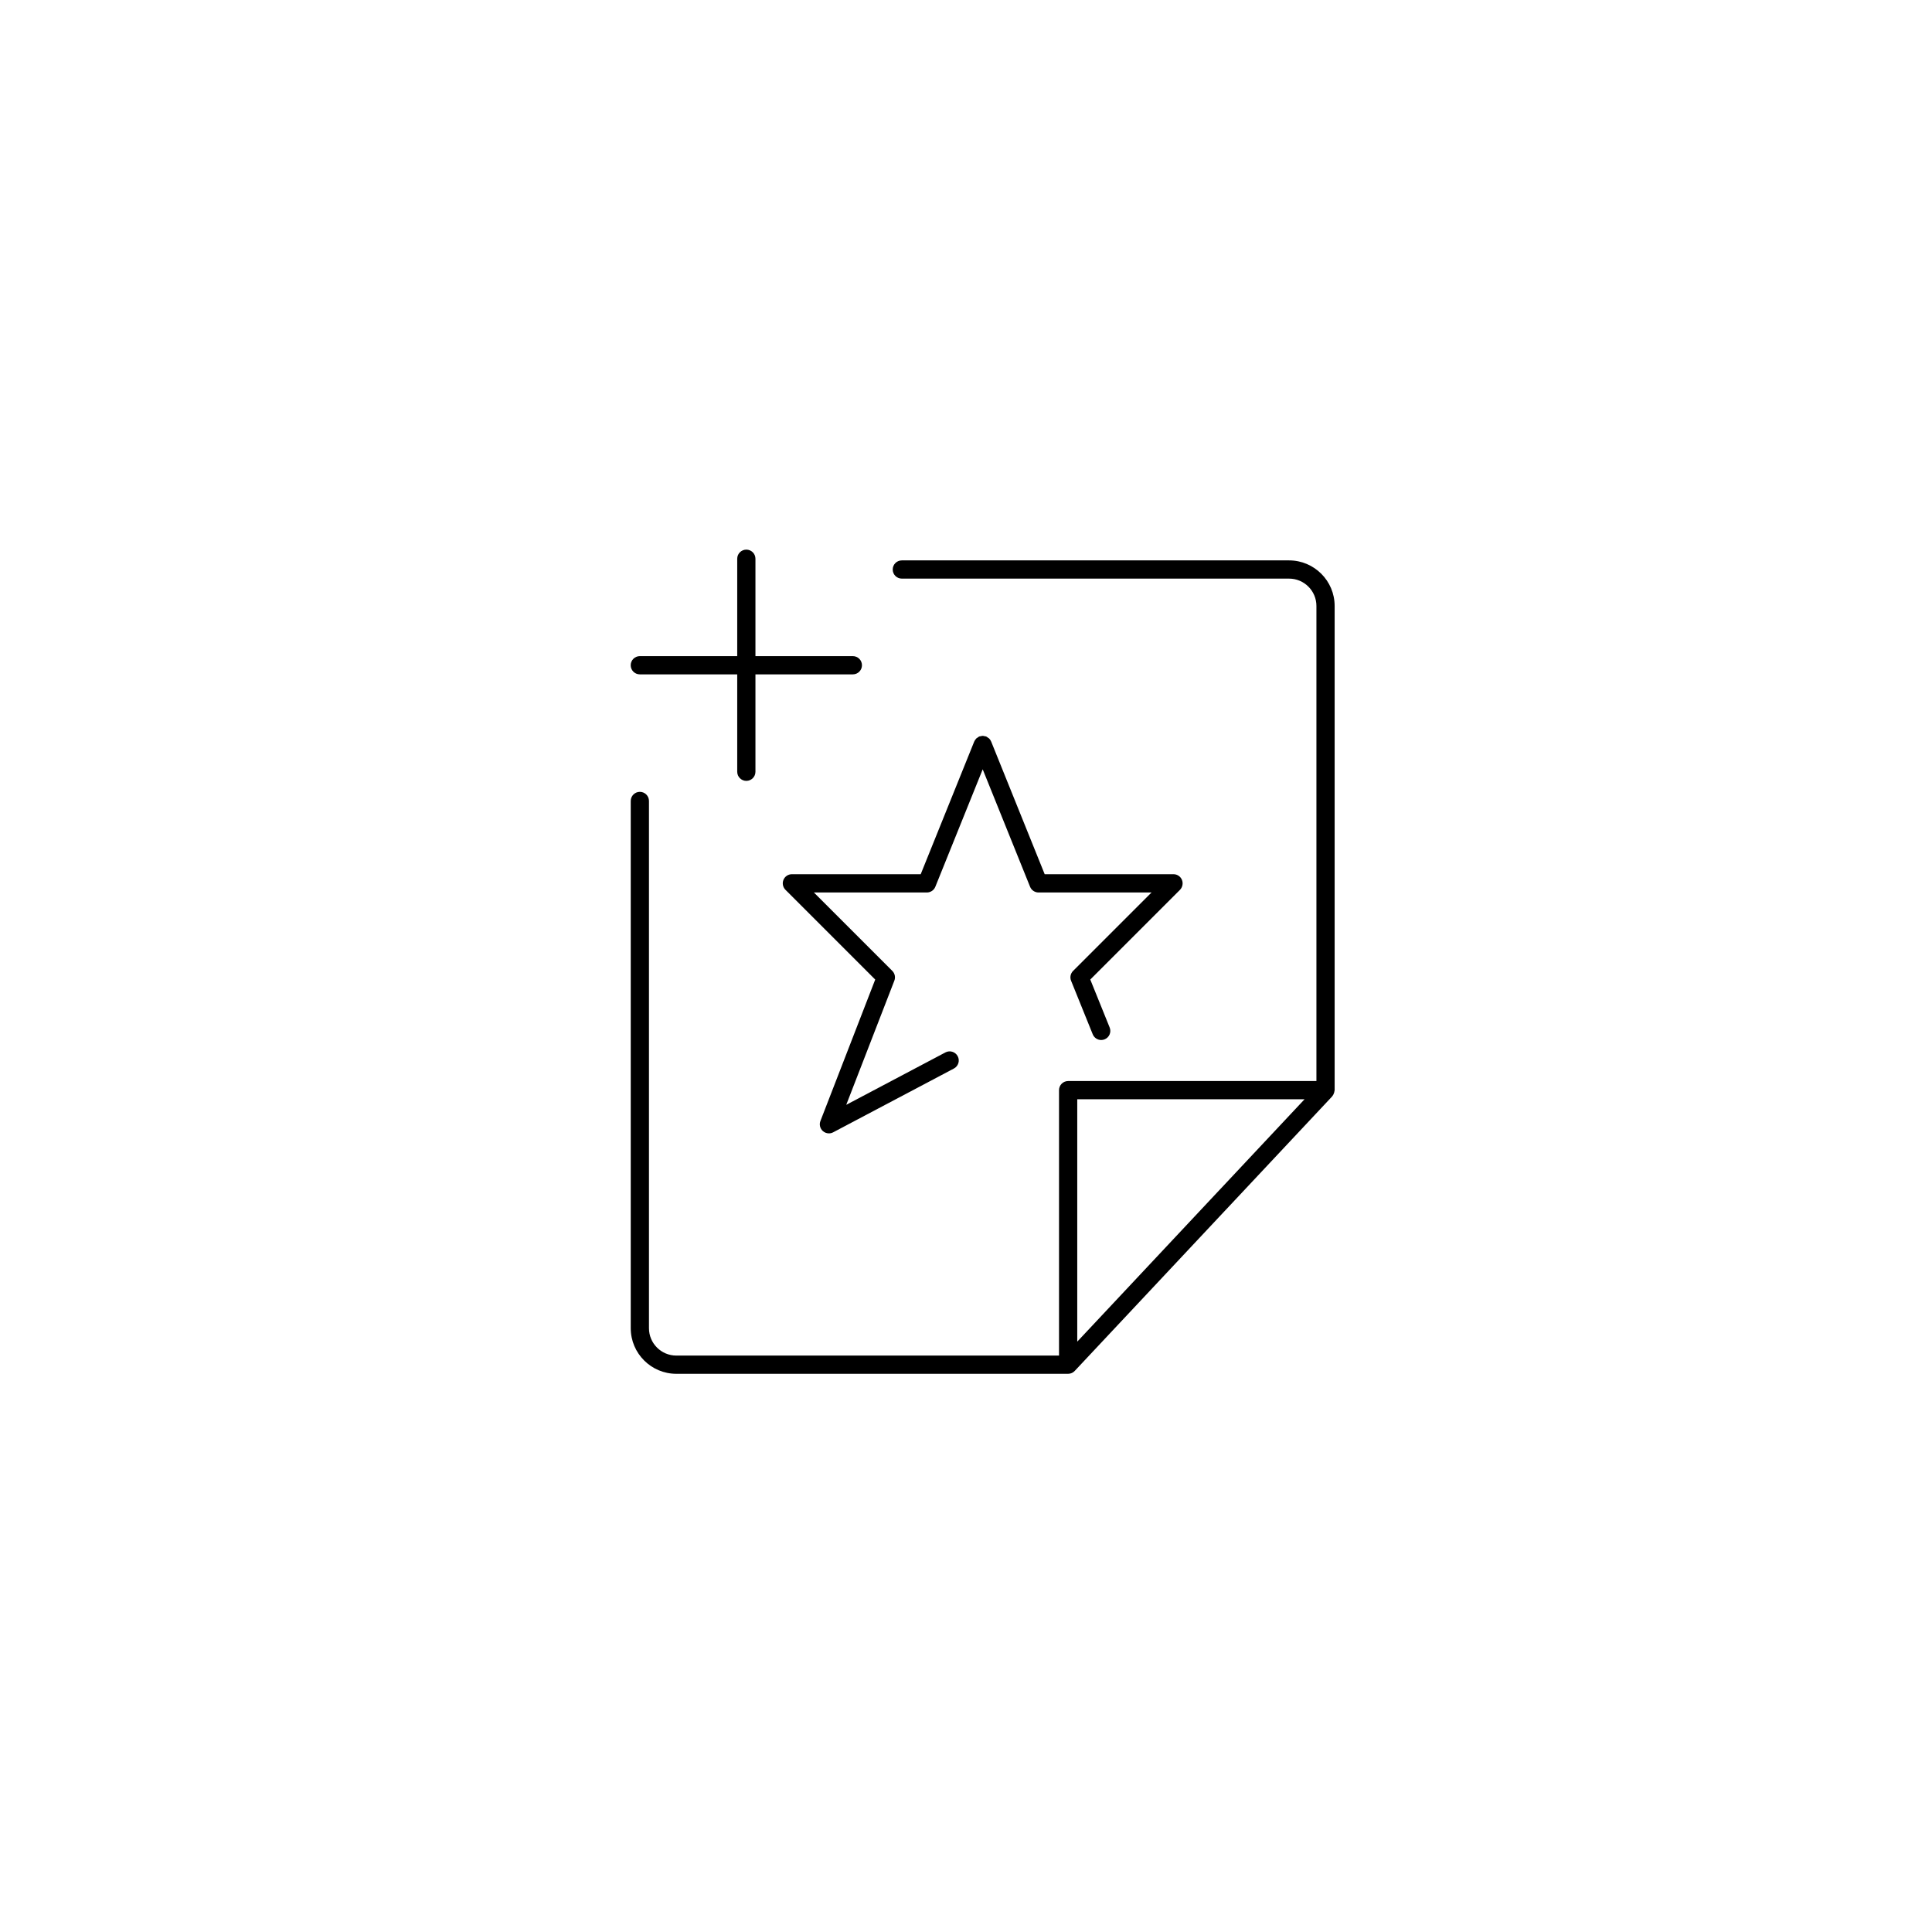 <svg xmlns="http://www.w3.org/2000/svg" xmlns:xlink="http://www.w3.org/1999/xlink" version="1.1" x="0px" y="0px" viewBox="-20 -20 106 104.667" xml:space="preserve" data-icon="true" fill="#000000"><g><g><path d="M50.726,10.747H29.479c-0.276,0-0.5,0.224-0.5,0.5s0.224,0.5,0.5,0.5h21.247c0.827,0,1.5,0.673,1.5,1.5v26.066H38.604    c-0.276,0-0.5,0.224-0.5,0.5v14.563H17.106c-0.827,0-1.5-0.673-1.5-1.5v-28.93c0-0.276-0.224-0.5-0.5-0.5s-0.5,0.224-0.5,0.5    v28.93c0,1.378,1.121,2.5,2.5,2.5h21.5c0.146,0,0.273-0.064,0.364-0.163l14.106-15.042c0.001-0.001,0.003-0.003,0.004-0.004    l0.012-0.013c0.005-0.005,0.005-0.014,0.01-0.019c0.048-0.056,0.079-0.123,0.099-0.197c0.007-0.026,0.013-0.05,0.016-0.078    c0.001-0.016,0.009-0.028,0.009-0.044v-26.57C53.226,11.868,52.104,10.747,50.726,10.747z M39.104,53.611V40.313h12.471    L39.104,53.611z"></path><path d="M15.104,17h5.344v5.344c0,0.276,0.224,0.5,0.5,0.5s0.5-0.224,0.5-0.5V17h5.344c0.276,0,0.5-0.224,0.5-0.5    s-0.224-0.5-0.5-0.5h-5.344v-5.344c0-0.276-0.224-0.5-0.5-0.5s-0.5,0.224-0.5,0.5V16h-5.344c-0.276,0-0.5,0.224-0.5,0.5    S14.827,17,15.104,17z"></path><path d="M44.847,28.274c-0.077-0.187-0.26-0.309-0.462-0.309h-7.068l-2.937-7.281c-0.001-0.001-0.002-0.002-0.003-0.003    c-0.023-0.059-0.059-0.112-0.104-0.158c-0.001-0.001-0.002-0.003-0.003-0.004c-0.021-0.02-0.048-0.031-0.071-0.048    c-0.029-0.021-0.057-0.046-0.09-0.06c-0.002,0-0.004-0.002-0.006-0.003c-0.027-0.011-0.056-0.009-0.083-0.015    c-0.035-0.008-0.068-0.019-0.104-0.019c-0.038,0-0.073,0.012-0.109,0.02c-0.026,0.005-0.053,0.004-0.078,0.014    c-0.002,0.001-0.003,0.002-0.005,0.003c-0.039,0.017-0.071,0.044-0.105,0.07c-0.019,0.014-0.04,0.021-0.056,0.037    c-0.004,0.004-0.006,0.009-0.009,0.013c-0.042,0.045-0.076,0.095-0.099,0.15c-0.001,0.001-0.002,0.002-0.003,0.003l-2.937,7.281    h-7.068c-0.202,0-0.385,0.122-0.462,0.309s-0.034,0.402,0.108,0.545l4.926,4.926l-3.006,7.759    c-0.076,0.194-0.022,0.416,0.134,0.554c0.094,0.083,0.212,0.126,0.332,0.126c0.08,0,0.16-0.019,0.233-0.058l6.624-3.5    c0.244-0.129,0.338-0.431,0.209-0.675c-0.129-0.245-0.434-0.337-0.676-0.208l-5.44,2.875l2.64-6.814    c0.072-0.185,0.027-0.394-0.112-0.534l-4.303-4.303h6.199c0.204,0,0.388-0.124,0.464-0.313l2.599-6.444l2.599,6.444    c0.076,0.189,0.26,0.313,0.464,0.313h6.199l-4.303,4.303c-0.142,0.142-0.186,0.355-0.11,0.541l1.188,2.938    c0.079,0.194,0.267,0.313,0.464,0.313c0.063,0,0.126-0.012,0.188-0.037c0.256-0.104,0.38-0.395,0.276-0.651l-1.063-2.63    l4.922-4.922C44.881,28.676,44.924,28.461,44.847,28.274z"></path></g></g></svg>